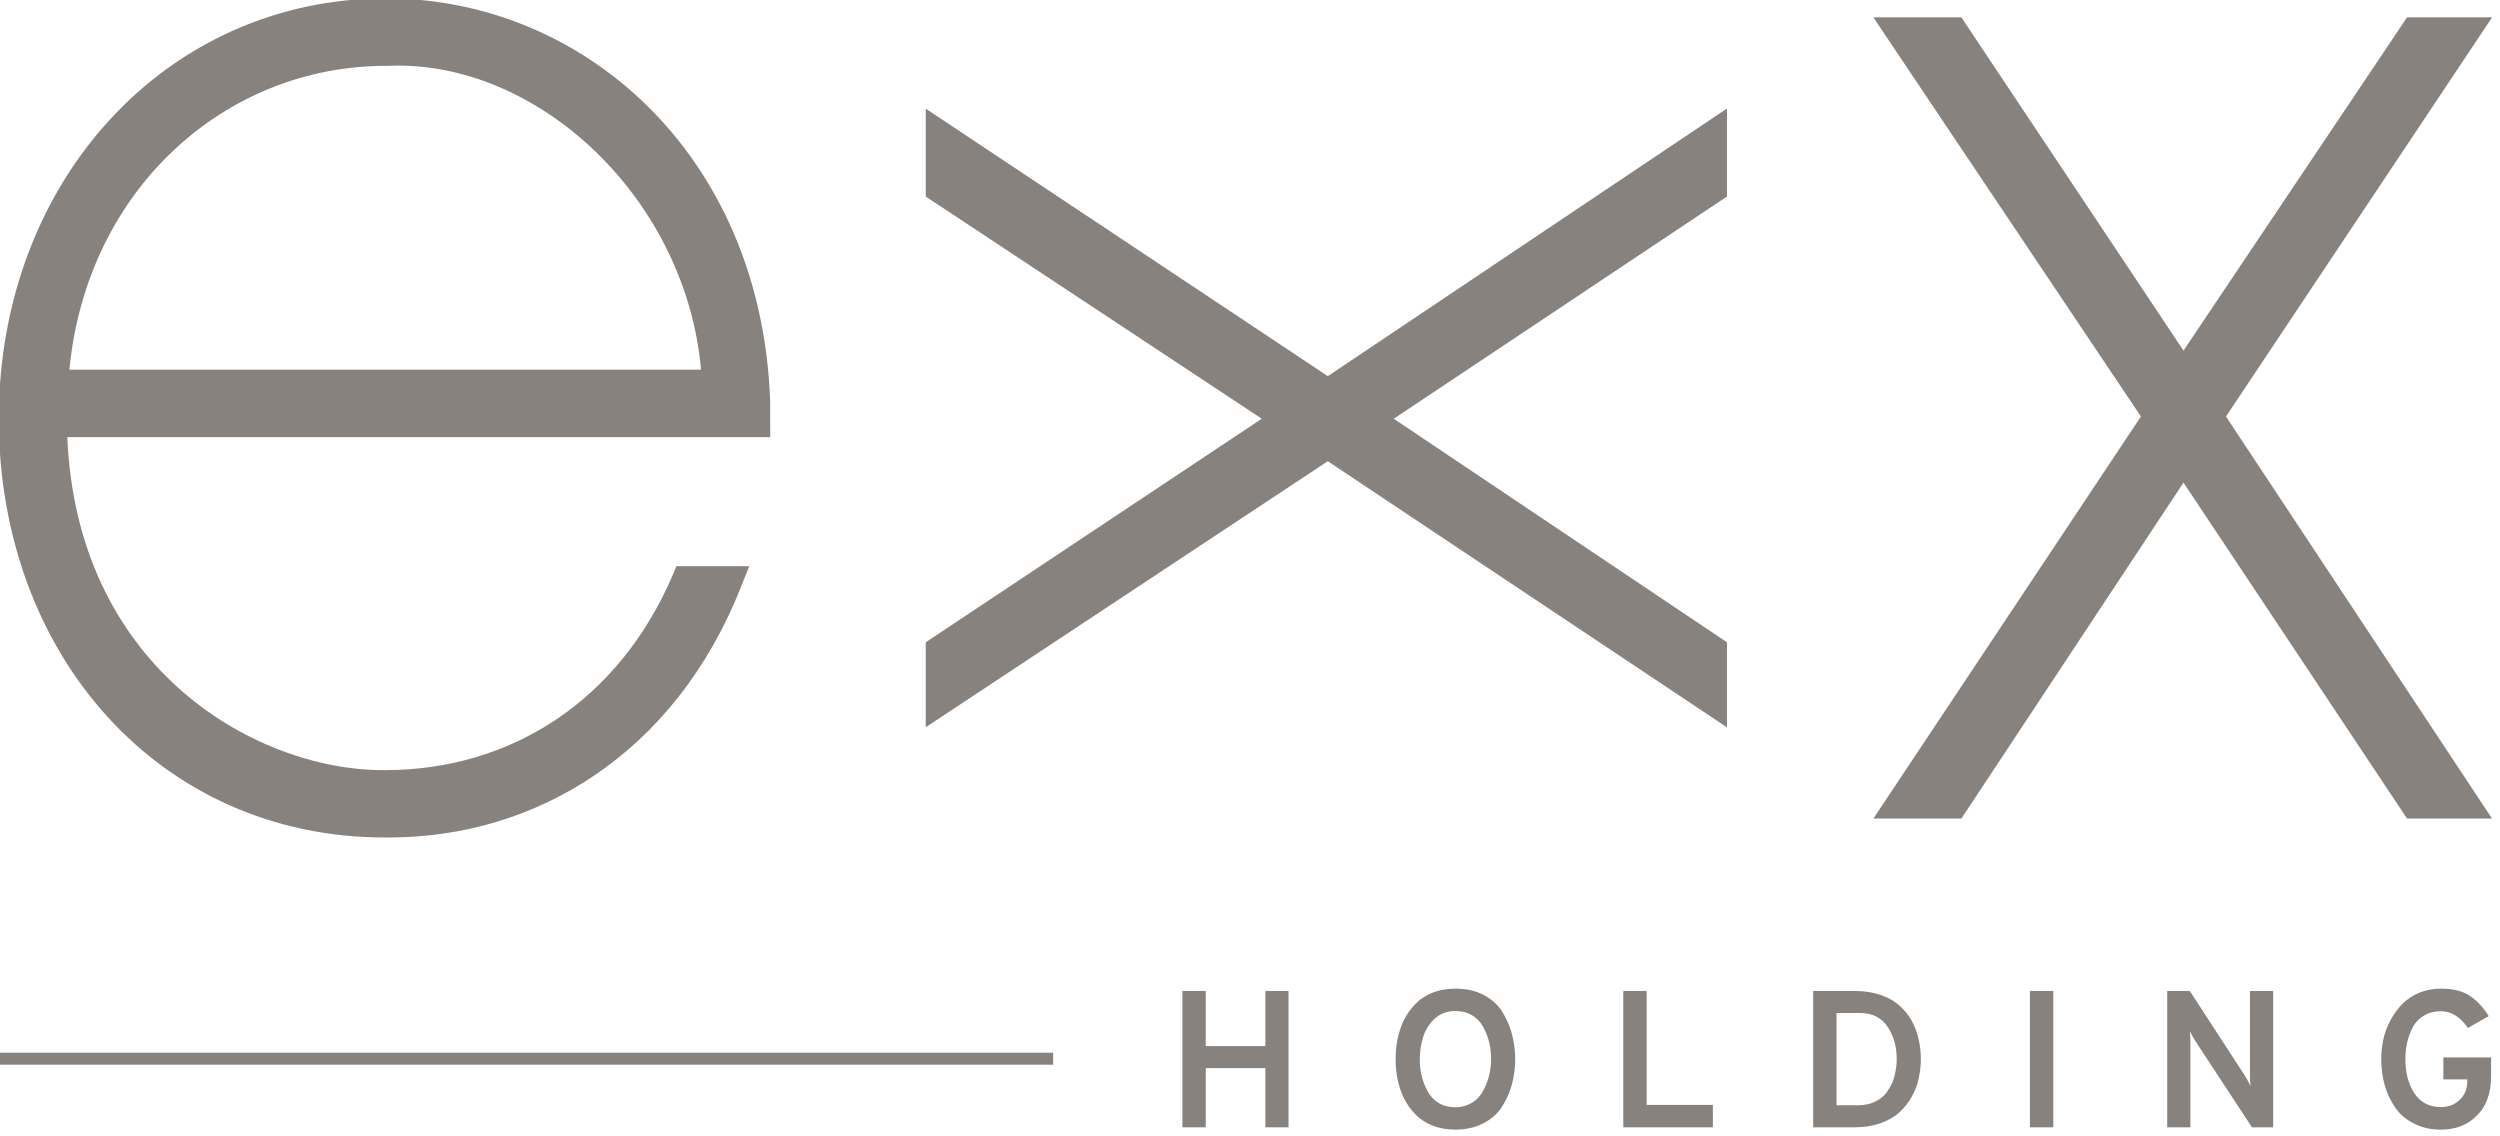 <?xml version="1.0" encoding="UTF-8" standalone="no"?>
<!DOCTYPE svg PUBLIC "-//W3C//DTD SVG 1.1//EN" "http://www.w3.org/Graphics/SVG/1.1/DTD/svg11.dtd">
<svg width="100%" height="100%" viewBox="0 0 383 174" version="1.1" xmlns="http://www.w3.org/2000/svg" xmlns:xlink="http://www.w3.org/1999/xlink" xml:space="preserve" xmlns:serif="http://www.serif.com/" style="fill-rule:evenodd;clip-rule:evenodd;stroke-linejoin:round;stroke-miterlimit:2;">
    <g transform="matrix(1,0,0,1,-714.645,-347.954)">
        <g transform="matrix(0.814,0,0,0.814,-104.014,-480.026)">
            <g transform="matrix(1.282,0,0,1.282,-349.632,-271.78)">
                <g transform="matrix(1.247,0,0,1.247,875.169,658.948)">
                    <path d="M154.161,321.367C156.179,300.232 172.405,285.613 191.406,285.602L191.443,285.602L191.487,285.6C191.898,285.579 192.31,285.572 192.727,285.572C210.018,285.503 226.782,301.643 228.522,321.367L154.161,321.367ZM191.406,277.662C178.554,277.658 167.109,283.026 158.943,291.914C150.801,300.764 145.884,313.09 145.845,327.055L145.845,327.223C145.884,341.085 150.592,353.368 158.621,362.204C166.675,371.079 178.096,376.447 191.249,376.441L191.813,376.441C209.005,376.442 225.454,366.66 233.248,346.889L234.195,344.505L225.629,344.505L225.179,345.563C218.825,360.395 206.085,368.483 191.406,368.512L191.1,368.512C183.437,368.521 174.136,365.359 166.809,358.676C159.781,352.26 154.485,342.68 153.915,329.313L236.668,329.313L236.657,325.017L236.654,324.929C235.568,295.98 214.563,277.626 191.406,277.662" style="fill:rgb(135,130,125);"/>
                </g>
                <g transform="matrix(1.247,0,0,1.247,875.169,658.982)">
                    <path d="M254.978,290.613L254.978,300.962L294.536,327.118L254.978,353.433L254.978,363.436L302.311,332.118L349.304,363.449L349.304,353.436L310.073,327.118L349.304,300.958L349.304,290.597L302.311,322.104L254.978,290.613Z" style="fill:rgb(135,130,125);"/>
                </g>
                <g transform="matrix(1.247,0,0,1.247,875.169,658.985)">
                    <path d="M439.383,279.857L429.372,279.857L403.05,319.093L376.898,279.857L366.534,279.857L398.038,326.853L366.543,374.186L376.902,374.186L403.05,334.635L429.367,374.184L439.37,374.184L408.05,326.853L439.383,279.857Z" style="fill:rgb(135,130,125);"/>
                </g>
            </g>
            <g transform="matrix(1.666,0,0,1.666,504.419,822.003)">
                <g transform="matrix(22,0,0,22,432.607,244.5)">
                    <path d="M0.511,-0L0.511,-0.304L0.205,-0.304L0.205,-0L0.085,-0L0.085,-0.7L0.205,-0.7L0.205,-0.417L0.511,-0.417L0.511,-0.7L0.63,-0.7L0.63,-0L0.511,-0Z" style="fill:rgb(135,130,125);fill-rule:nonzero;"/>
                </g>
                <g transform="matrix(22,0,0,22,457.247,244.5)">
                    <path d="M0.367,0.012C0.324,0.012 0.284,0.005 0.249,-0.009C0.214,-0.023 0.185,-0.042 0.162,-0.066C0.139,-0.089 0.119,-0.117 0.103,-0.148C0.088,-0.179 0.077,-0.212 0.07,-0.246C0.063,-0.279 0.06,-0.314 0.06,-0.35C0.06,-0.386 0.063,-0.421 0.07,-0.455C0.077,-0.488 0.088,-0.521 0.103,-0.552C0.119,-0.583 0.139,-0.611 0.162,-0.634C0.185,-0.658 0.214,-0.677 0.249,-0.691C0.284,-0.705 0.324,-0.712 0.367,-0.712C0.421,-0.712 0.469,-0.702 0.509,-0.681C0.551,-0.66 0.583,-0.631 0.606,-0.596C0.628,-0.56 0.646,-0.521 0.657,-0.48C0.668,-0.439 0.674,-0.395 0.674,-0.35C0.674,-0.305 0.668,-0.261 0.657,-0.22C0.646,-0.179 0.628,-0.14 0.606,-0.105C0.583,-0.069 0.551,-0.041 0.509,-0.02C0.469,0.001 0.421,0.012 0.367,0.012ZM0.367,-0.103C0.399,-0.103 0.427,-0.111 0.452,-0.126C0.477,-0.141 0.496,-0.162 0.509,-0.187C0.523,-0.212 0.533,-0.238 0.54,-0.266C0.547,-0.293 0.55,-0.321 0.55,-0.35C0.55,-0.381 0.547,-0.41 0.54,-0.438C0.533,-0.465 0.523,-0.491 0.509,-0.516C0.496,-0.541 0.477,-0.56 0.453,-0.575C0.428,-0.59 0.4,-0.597 0.367,-0.597C0.324,-0.597 0.289,-0.584 0.26,-0.557C0.231,-0.53 0.212,-0.498 0.201,-0.463C0.19,-0.428 0.184,-0.39 0.184,-0.35C0.184,-0.32 0.187,-0.291 0.194,-0.263C0.201,-0.235 0.211,-0.209 0.225,-0.184C0.238,-0.159 0.257,-0.14 0.281,-0.125C0.306,-0.11 0.334,-0.103 0.367,-0.103Z" style="fill:rgb(135,130,125);fill-rule:nonzero;"/>
                </g>
                <g transform="matrix(22,0,0,22,482.415,244.5)">
                    <path d="M0.085,-0L0.085,-0.7L0.205,-0.7L0.205,-0.115L0.545,-0.115L0.545,-0L0.085,-0Z" style="fill:rgb(135,130,125);fill-rule:nonzero;"/>
                </g>
                <g transform="matrix(22,0,0,22,503.865,244.5)">
                    <path d="M0.085,-0.7L0.301,-0.7C0.348,-0.7 0.391,-0.693 0.43,-0.68C0.469,-0.667 0.501,-0.649 0.526,-0.627C0.551,-0.605 0.573,-0.579 0.59,-0.549C0.607,-0.518 0.619,-0.487 0.626,-0.454C0.634,-0.421 0.638,-0.386 0.638,-0.35C0.638,-0.317 0.634,-0.284 0.627,-0.252C0.621,-0.22 0.609,-0.189 0.592,-0.158C0.575,-0.127 0.553,-0.1 0.528,-0.077C0.503,-0.054 0.47,-0.035 0.431,-0.021C0.391,-0.007 0.346,-0 0.297,-0L0.085,-0L0.085,-0.7ZM0.314,-0.113C0.349,-0.113 0.381,-0.12 0.407,-0.134C0.435,-0.148 0.456,-0.167 0.47,-0.191C0.486,-0.214 0.497,-0.239 0.503,-0.266C0.51,-0.293 0.514,-0.321 0.514,-0.35C0.514,-0.415 0.498,-0.471 0.466,-0.518C0.434,-0.564 0.387,-0.587 0.325,-0.587L0.205,-0.587L0.205,-0.113L0.314,-0.113Z" style="fill:rgb(135,130,125);fill-rule:nonzero;"/>
                </g>
                <g transform="matrix(22,0,0,22,528.241,244.5)">
                    <rect x="0.09" y="-0.7" width="0.12" height="0.7" style="fill:rgb(135,130,125);fill-rule:nonzero;"/>
                </g>
                <g transform="matrix(22,0,0,22,543.861,244.5)">
                    <path d="M0.629,-0L0.52,-0L0.23,-0.442C0.221,-0.456 0.211,-0.473 0.201,-0.494C0.203,-0.478 0.204,-0.461 0.204,-0.442L0.204,-0L0.085,-0L0.085,-0.7L0.201,-0.7L0.484,-0.265C0.491,-0.255 0.5,-0.237 0.513,-0.212C0.511,-0.23 0.51,-0.248 0.51,-0.265L0.51,-0.7L0.629,-0.7L0.629,-0Z" style="fill:rgb(135,130,125);fill-rule:nonzero;"/>
                </g>
                <g transform="matrix(22,0,0,22,568.589,244.5)">
                    <path d="M0.367,0.012C0.315,0.012 0.269,0.002 0.229,-0.019C0.188,-0.039 0.156,-0.066 0.132,-0.101C0.108,-0.136 0.09,-0.174 0.078,-0.216C0.066,-0.258 0.06,-0.303 0.06,-0.35C0.06,-0.385 0.064,-0.419 0.071,-0.453C0.079,-0.487 0.091,-0.52 0.108,-0.551C0.125,-0.582 0.145,-0.61 0.168,-0.633C0.191,-0.657 0.22,-0.676 0.255,-0.691C0.289,-0.705 0.326,-0.712 0.367,-0.712C0.428,-0.712 0.478,-0.7 0.515,-0.675C0.552,-0.65 0.585,-0.615 0.612,-0.571L0.505,-0.51C0.466,-0.567 0.42,-0.596 0.367,-0.596C0.334,-0.596 0.305,-0.589 0.28,-0.574C0.255,-0.559 0.235,-0.539 0.222,-0.514C0.209,-0.489 0.199,-0.462 0.193,-0.435C0.187,-0.408 0.184,-0.379 0.184,-0.35C0.184,-0.281 0.199,-0.222 0.23,-0.175C0.261,-0.128 0.306,-0.104 0.367,-0.104C0.406,-0.104 0.438,-0.117 0.464,-0.142C0.489,-0.167 0.502,-0.198 0.502,-0.235L0.502,-0.246L0.379,-0.246L0.379,-0.359L0.624,-0.359L0.624,-0.262C0.624,-0.176 0.6,-0.109 0.552,-0.061C0.504,-0.012 0.442,0.012 0.367,0.012Z" style="fill:rgb(135,130,125);fill-rule:nonzero;"/>
                </g>
            </g>
            <g transform="matrix(3.256,0,0,2.257,-1863.22,57.46)">
                <rect x="881" y="513" width="61" height="1" style="fill:rgb(135,130,125);"/>
            </g>
        </g>
    </g>
</svg>
